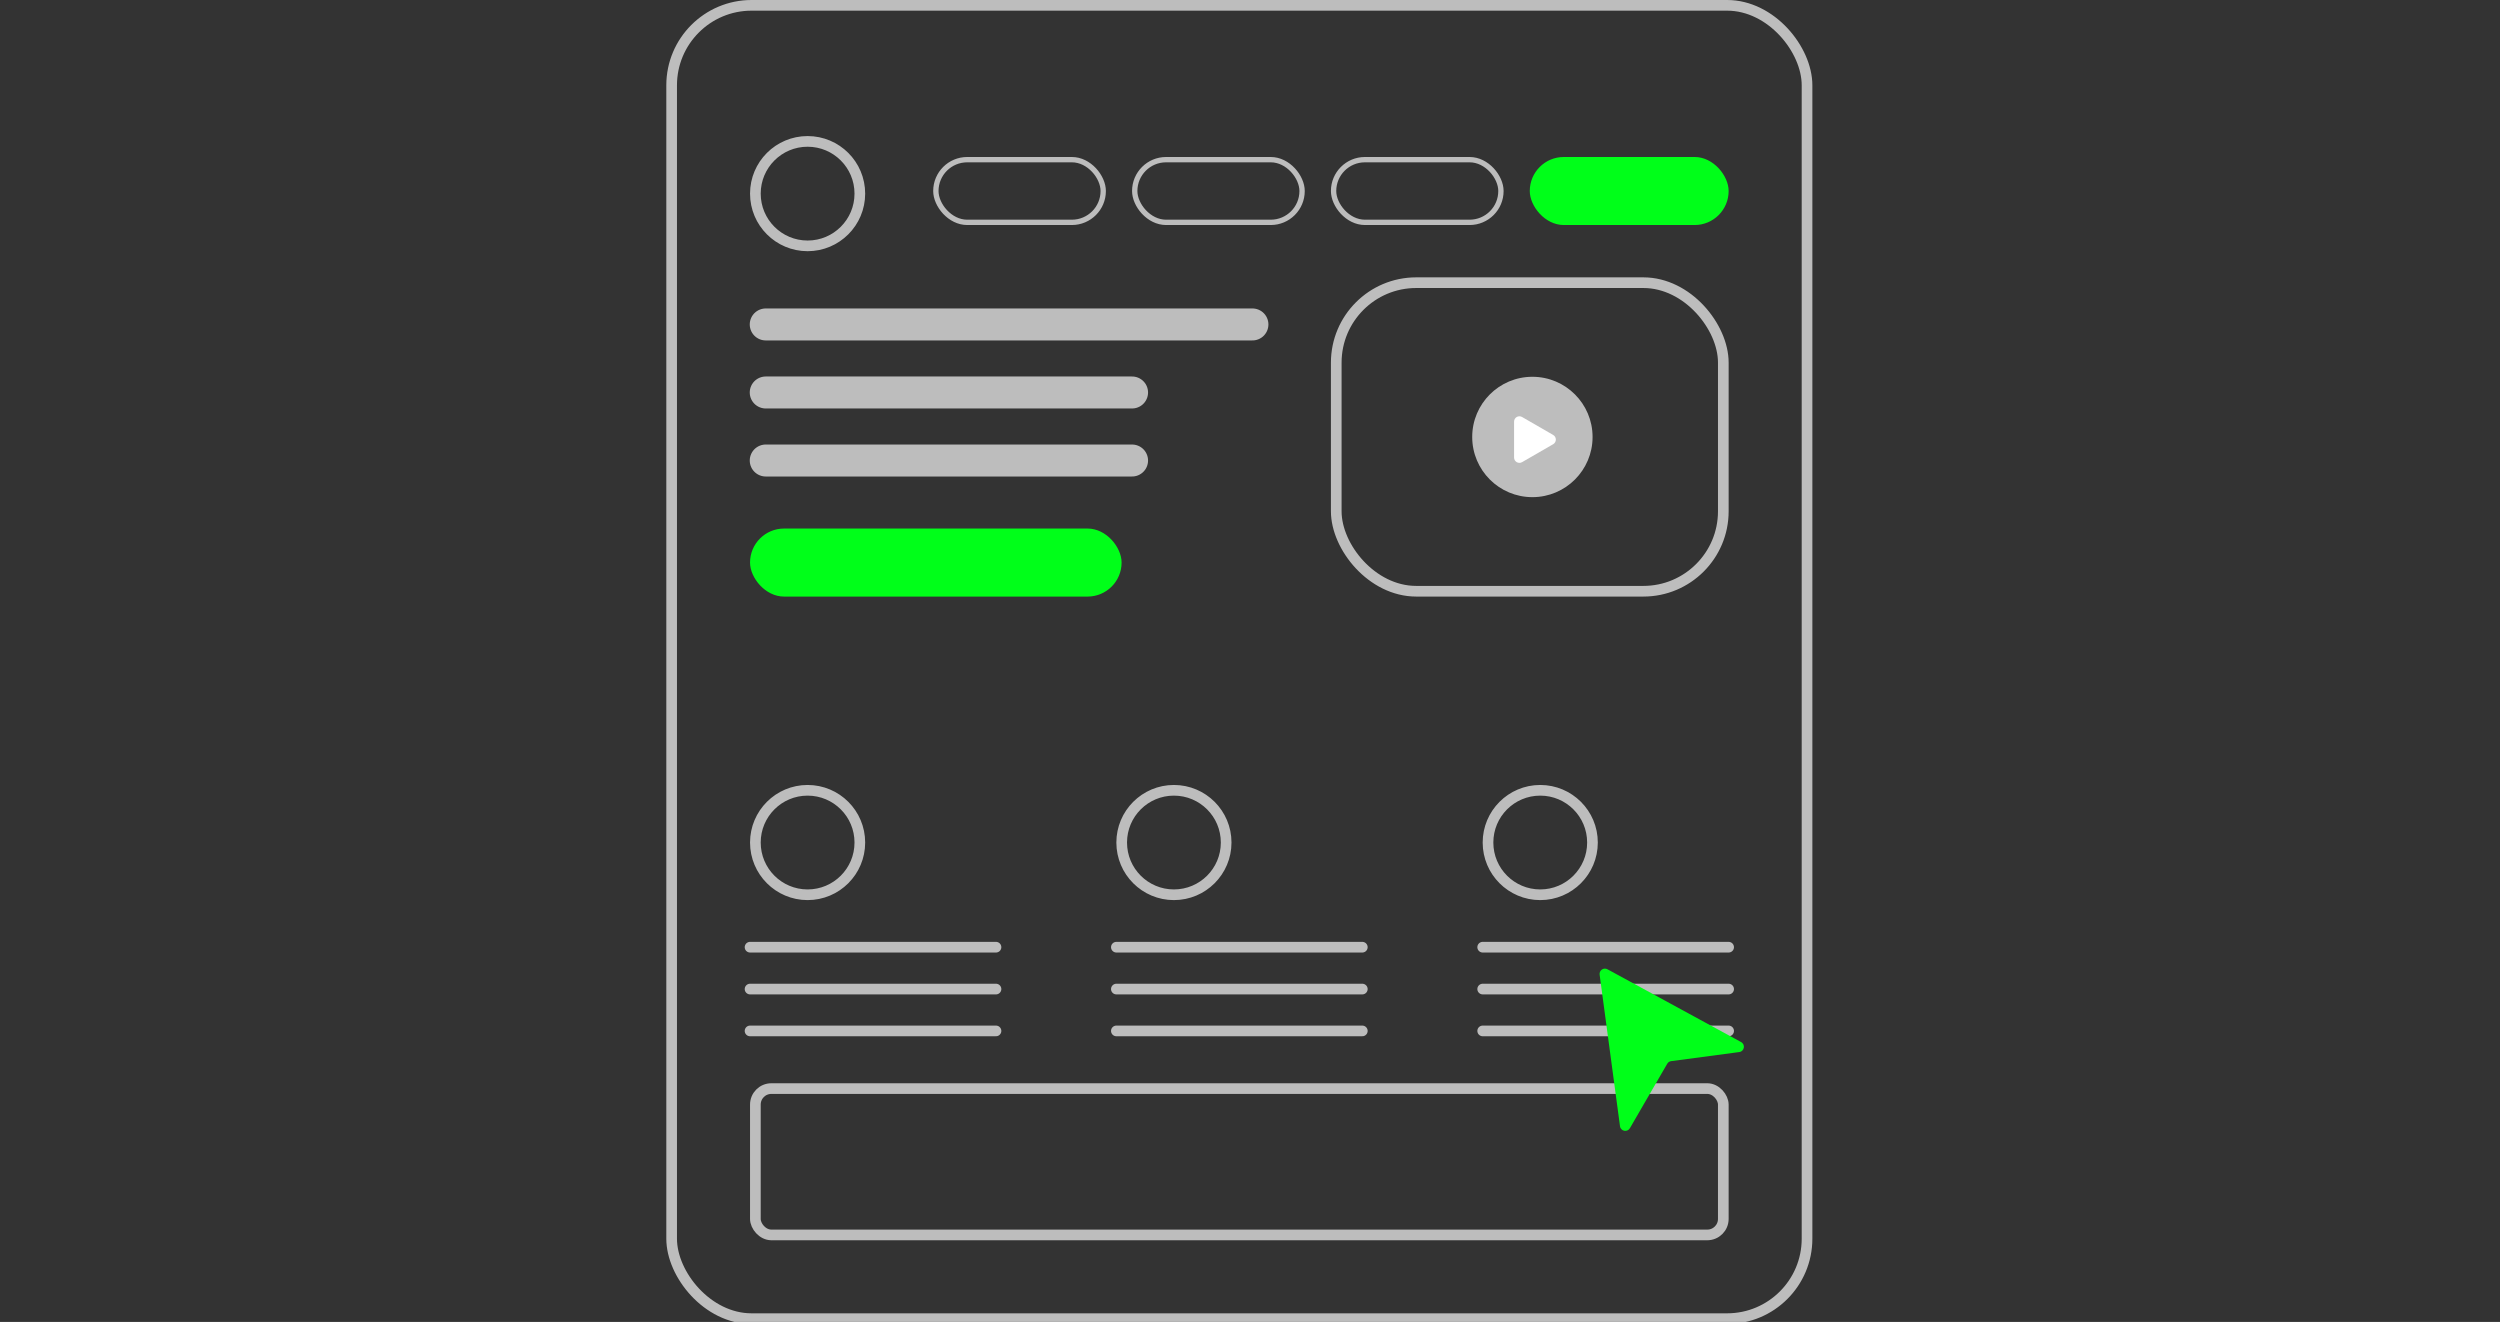 <?xml version="1.0" encoding="UTF-8"?> <svg xmlns="http://www.w3.org/2000/svg" width="469" height="248" viewBox="0 0 469 248" fill="none"><rect x="0" y="0" width="469" height="248" fill="#333333" stroke="none"/> <g clip-path="url(#clip0_260_1558)"> <rect x="126" y="1" width="213" height="246.379" rx="15" stroke="#BDBDBD" stroke-width="2"></rect> <circle cx="151.507" cy="36.325" r="9.799" stroke="#BDBDBD" stroke-width="2"></circle> <rect x="175.568" y="29.952" width="31.397" height="11.763" rx="5.881" stroke="#BDBDBD"></rect> <rect x="212.875" y="29.952" width="31.397" height="11.763" rx="5.881" stroke="#BDBDBD"></rect> <rect x="250.18" y="29.952" width="31.397" height="11.763" rx="5.881" stroke="#BDBDBD"></rect> <rect x="286.986" y="29.452" width="37.306" height="12.763" rx="6.381" fill="#00FF19"></rect> <rect x="140.708" y="99.155" width="69.703" height="12.763" rx="6.381" fill="#00FF19"></rect> <path d="M143.653 60.867H234.954" stroke="#BDBDBD" stroke-width="6" stroke-linecap="round"></path> <circle cx="151.507" cy="158.059" r="9.799" stroke="#BDBDBD" stroke-width="2"></circle> <path d="M140.708 177.693H186.85" stroke="#BDBDBD" stroke-width="2" stroke-linecap="round"></path> <path d="M140.708 185.548H186.85" stroke="#BDBDBD" stroke-width="2" stroke-linecap="round"></path> <path d="M140.708 193.401H186.85" stroke="#BDBDBD" stroke-width="2" stroke-linecap="round"></path> <circle cx="220.228" cy="158.059" r="9.799" stroke="#BDBDBD" stroke-width="2"></circle> <path d="M209.429 177.693H255.571" stroke="#BDBDBD" stroke-width="2" stroke-linecap="round"></path> <path d="M209.429 185.548H255.571" stroke="#BDBDBD" stroke-width="2" stroke-linecap="round"></path> <path d="M209.429 193.401H255.571" stroke="#BDBDBD" stroke-width="2" stroke-linecap="round"></path> <circle cx="288.949" cy="158.059" r="9.799" stroke="#BDBDBD" stroke-width="2"></circle> <path d="M278.15 177.693H324.292" stroke="#BDBDBD" stroke-width="2" stroke-linecap="round"></path> <path d="M278.15 185.548H324.292" stroke="#BDBDBD" stroke-width="2" stroke-linecap="round"></path> <path d="M278.15 193.401H324.292" stroke="#BDBDBD" stroke-width="2" stroke-linecap="round"></path> <path d="M143.653 73.63H212.374" stroke="#BDBDBD" stroke-width="6" stroke-linecap="round"></path> <path d="M143.653 86.393H212.374" stroke="#BDBDBD" stroke-width="6" stroke-linecap="round"></path> <rect x="250.681" y="53.031" width="72.612" height="57.886" rx="15" stroke="#BDBDBD" stroke-width="2"></rect> <circle cx="287.477" cy="81.975" r="11.29" fill="#BDBDBD"></circle> <path d="M291.377 81.599C292.044 81.984 292.044 82.946 291.377 83.331L285.541 86.7C284.875 87.085 284.041 86.604 284.041 85.834L284.041 79.095C284.041 78.326 284.875 77.844 285.541 78.229L291.377 81.599Z" fill="white"></path> <rect x="141.708" y="204.219" width="181.584" height="27.452" rx="3" stroke="#BDBDBD" stroke-width="2"></rect> <path d="M300.09 182.847C299.981 182.035 300.84 181.444 301.559 181.836L326.636 195.496C327.485 195.959 327.248 197.238 326.289 197.366L313.506 199.069C313.199 199.11 312.928 199.291 312.773 199.559L305.768 211.651C305.29 212.476 304.039 212.228 303.912 211.283L300.09 182.847Z" fill="#00FF19"></path> </g> <defs> <clipPath id="clip0_260_1558"> <rect width="469" height="248" fill="white"></rect> </clipPath> </defs> </svg> 